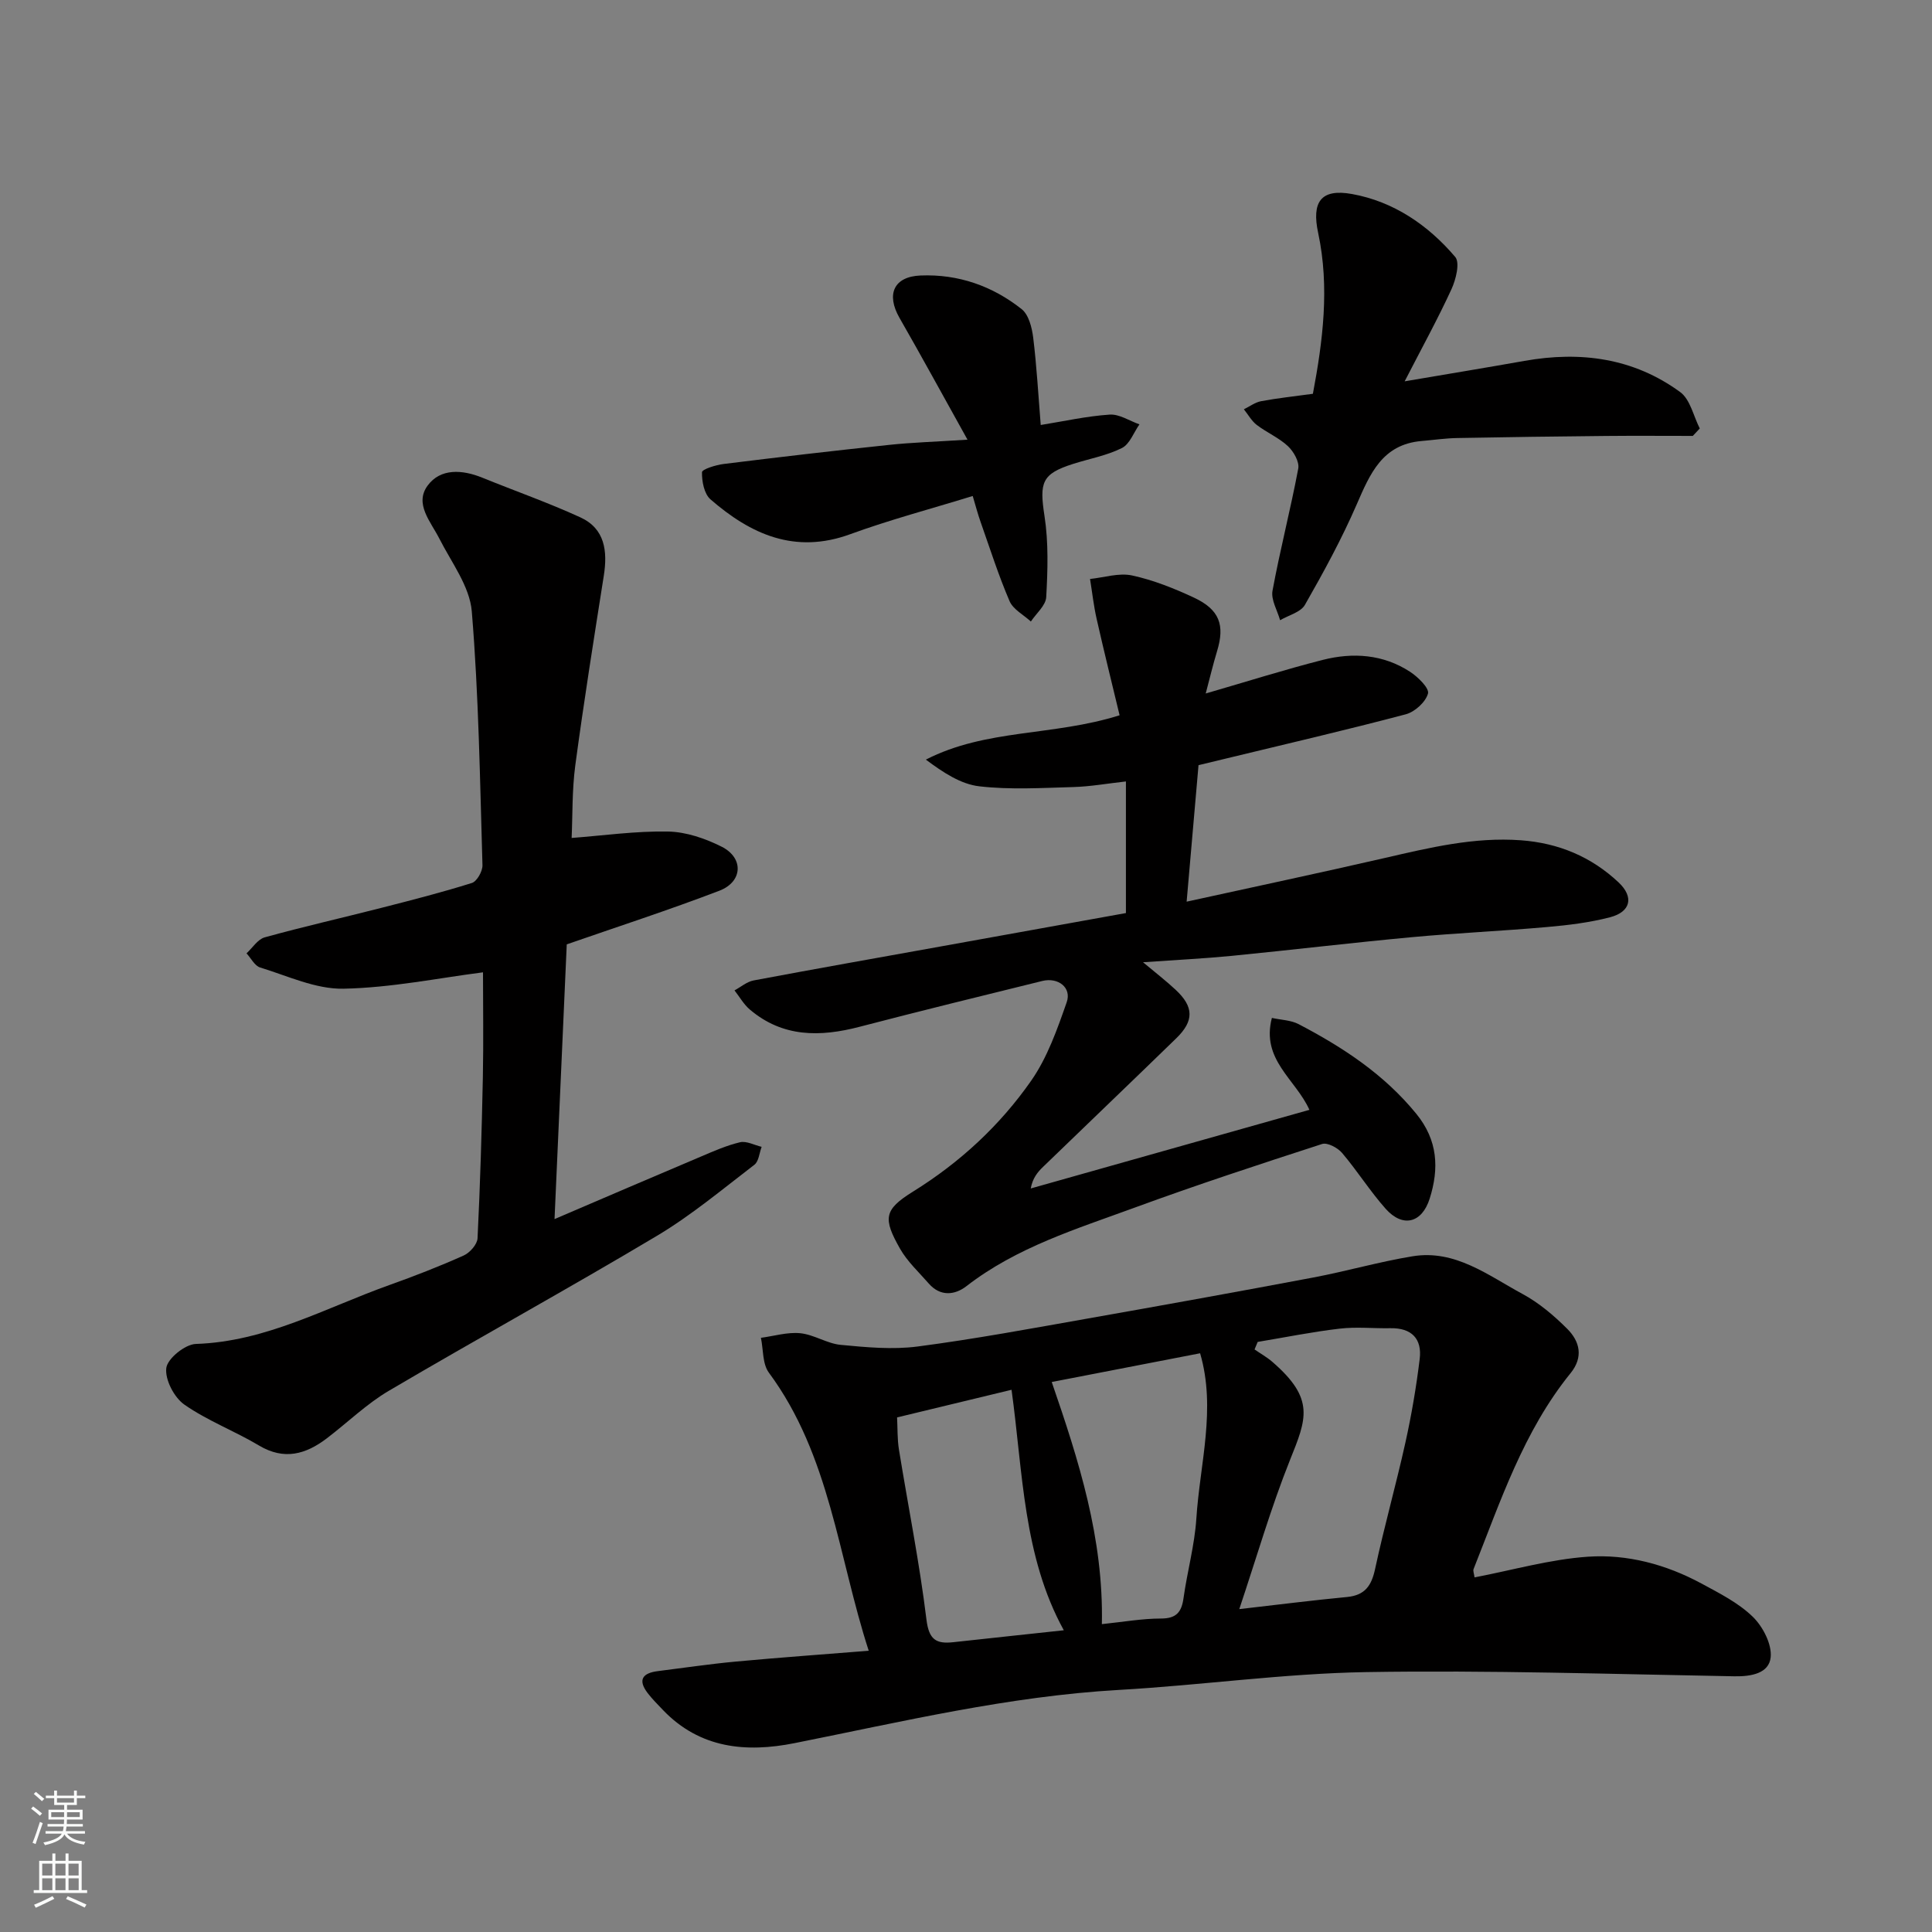 <svg enable-background="new 0 0 400 400" viewBox="0 0 400 400" xmlns="http://www.w3.org/2000/svg"><rect x="0" y="0" width="400" height="400" fill="#808080" stroke="none"/><g fill="#010000"><path d="m305.29 326.58c7.9-1.51 15.63-3.74 23.47-4.28 8.15-.56 16.19 1.6 23.49 5.54 3.72 2.01 7.66 4 10.64 6.89 2.09 2.03 3.98 5.68 3.71 8.38-.33 3.33-3.99 4.01-7.49 3.95-25.42-.45-50.86-1.29-76.27-.87-17.08.29-34.11 2.72-51.19 3.69-22.8 1.3-44.89 6.58-67.16 11.02-10.01 2-19.59 1.12-27.23-6.86-1.09-1.14-2.22-2.27-3.18-3.52-2.1-2.76-1-4.14 2.1-4.53 5.36-.67 10.7-1.47 16.07-1.97 9.01-.84 18.04-1.48 27.61-2.25-6.34-19.51-7.99-40.43-20.67-57.57-1.35-1.82-1.14-4.79-1.65-7.22 2.73-.36 5.5-1.22 8.16-.95 2.84.29 5.53 2.14 8.36 2.41 5.28.5 10.71 1.02 15.92.34 11.8-1.54 23.53-3.73 35.26-5.8 15.58-2.75 31.14-5.56 46.68-8.49 6.88-1.3 13.63-3.26 20.53-4.39 8.83-1.45 15.65 3.96 22.77 7.8 3.41 1.84 6.51 4.47 9.27 7.23 2.58 2.59 3.39 5.82.68 9.17-9.74 12.01-14.5 26.51-20.09 40.58-.13.39.11.94.21 1.7zm-44.9-48.75c-.22.52-.43 1.04-.65 1.56 1.23.85 2.56 1.59 3.69 2.57 8.88 7.68 7.06 11.81 3.66 20.29-3.95 9.86-6.9 20.13-10.51 30.9 8.05-.92 15.18-1.83 22.33-2.51 3.7-.36 5.05-2.35 5.79-5.81 1.88-8.74 4.32-17.36 6.26-26.1 1.27-5.72 2.26-11.53 2.97-17.35.52-4.19-1.66-6.47-6.06-6.39-3.5.07-7.04-.32-10.49.09-5.69.66-11.33 1.81-16.99 2.75zm-42.64 8.3c5.6 16.24 10.75 32.35 10.38 50.13 4.45-.46 8.34-1.16 12.24-1.16 3.21 0 4.27-1.35 4.67-4.26.77-5.49 2.29-10.91 2.65-16.42.73-11.38 4.14-22.73.78-34.24-10.34 2-20.68 4-30.72 5.95zm-32.02 7.33c.12 2.2.03 4.47.39 6.68 1.9 11.72 4.25 23.39 5.69 35.16.51 4.19 2.01 5.09 5.56 4.7 7.62-.84 15.24-1.64 22.88-2.47-8.43-15.32-8.45-32.63-10.82-49.79-8.11 1.96-15.97 3.86-23.7 5.72z"/><path d="m248.14 158.42c-.83 9.54-1.63 18.7-2.46 28.26 14.07-3.09 27.56-5.95 41-9.04 9.3-2.14 18.52-4.38 28.2-3.67 7.8.57 14.58 3.41 20.23 8.72 3.22 3.03 2.53 6.1-1.77 7.22-4.23 1.1-8.66 1.64-13.03 2.02-9.35.83-18.74 1.24-28.09 2.11-12.41 1.15-24.8 2.64-37.2 3.86-5.73.56-11.49.84-18.37 1.32 2.7 2.26 4.81 3.89 6.75 5.7 3.78 3.52 3.85 6.44.13 10.05-9.16 8.91-18.4 17.74-27.59 26.63-1.12 1.08-2.13 2.29-2.54 4.46 19.19-5.42 38.39-10.83 57.7-16.28-2.86-6.36-10.04-10.36-7.77-19.03 1.9.42 3.93.45 5.54 1.29 9.16 4.79 17.68 10.37 24.36 18.56 4.48 5.49 4.74 11.33 2.77 17.56-1.61 5.09-5.58 6.06-9.1 2.12-3.25-3.65-5.87-7.85-9.04-11.58-.91-1.07-3.03-2.2-4.13-1.85-12.99 4.21-25.97 8.47-38.79 13.17-12.05 4.42-24.43 8.19-34.84 16.26-2.41 1.87-5.42 2.2-7.81-.54-2.05-2.35-4.43-4.54-5.95-7.21-3.52-6.22-3.39-8.05 2.64-11.79 9.78-6.07 18.03-13.71 24.52-23 3.35-4.8 5.39-10.64 7.35-16.24 1.06-3.02-1.76-5.21-5.06-4.4-12.63 3.11-25.26 6.21-37.84 9.49-8.16 2.13-15.91 2.21-22.72-3.59-1.26-1.07-2.11-2.62-3.16-3.95 1.32-.71 2.56-1.8 3.96-2.06 12.81-2.41 25.65-4.68 38.48-6.99 12.96-2.34 25.92-4.67 38.6-6.96 0-9.11 0-17.69 0-27.25-3.9.43-7.37 1.06-10.86 1.16-6.49.18-13.06.59-19.47-.15-3.87-.44-7.51-2.86-11.09-5.53 12.49-6.41 26.26-4.82 40.11-9.18-1.56-6.5-3.23-13.21-4.75-19.95-.62-2.72-.92-5.51-1.37-8.27 2.91-.3 5.97-1.31 8.69-.73 4.4.95 8.7 2.67 12.8 4.58 5.33 2.49 6.46 5.68 4.81 11.1-.84 2.76-1.5 5.57-2.35 8.76 8.5-2.46 16.32-4.94 24.25-6.96 6.23-1.58 12.47-1.16 18.02 2.44 1.65 1.07 4.05 3.41 3.75 4.53-.48 1.76-2.73 3.81-4.61 4.3-12.25 3.24-24.61 6.11-36.93 9.09-1.89.47-3.78.92-5.97 1.44z"/><path d="m100 201.31c-9.16 1.17-19.02 3.2-28.91 3.39-5.73.11-11.54-2.65-17.23-4.39-1.13-.35-1.89-1.92-2.82-2.93 1.24-1.14 2.31-2.9 3.76-3.31 7.98-2.21 16.07-4.04 24.09-6.09 6.3-1.61 12.61-3.22 18.81-5.17 1.04-.33 2.22-2.42 2.19-3.67-.52-17.53-.77-35.09-2.21-52.56-.43-5.17-4.21-10.13-6.71-15.05-1.8-3.55-5.22-7.21-2.43-11 2.65-3.6 7.15-3.32 11.29-1.64 6.77 2.75 13.68 5.18 20.32 8.22 5.11 2.34 5.66 7 4.86 12.09-2.06 13.07-4.14 26.13-5.9 39.24-.69 5.18-.55 10.48-.76 15.05 6.51-.49 13.24-1.45 19.95-1.33 3.74.07 7.71 1.43 11.11 3.14 4.61 2.32 4.38 7.25-.46 9.11-10.45 4-21.11 7.46-31.61 11.11-.83 18.72-1.66 37.39-2.53 56.88 10.51-4.5 20.33-8.73 30.18-12.89 2.69-1.14 5.41-2.36 8.23-3.02 1.34-.31 2.97.6 4.47.95-.48 1.26-.59 3.01-1.5 3.71-6.61 5.06-13.05 10.46-20.17 14.71-18.35 10.95-37.09 21.24-55.5 32.08-4.61 2.71-8.55 6.57-12.84 9.84-4.37 3.33-8.85 4.61-14.07 1.49-5.04-3.01-10.66-5.12-15.44-8.46-2.12-1.48-4.04-5.18-3.74-7.58.25-1.96 3.89-4.91 6.11-4.98 14.51-.47 26.9-7.49 40.03-12.18 5.21-1.86 10.38-3.87 15.43-6.13 1.27-.57 2.81-2.3 2.87-3.57.55-11.09.87-22.18 1.1-33.28.15-7.4.03-14.81.03-21.78z"/><path d="m350.48 90.25c-6 0-12-.05-18 .01-10.27.1-20.54.23-30.81.43-2.47.05-4.92.41-7.39.62-8.09.71-10.63 6.77-13.39 13.13-3.1 7.14-6.85 14.02-10.72 20.79-.88 1.54-3.38 2.14-5.14 3.18-.57-2.04-1.92-4.23-1.57-6.11 1.56-8.47 3.74-16.83 5.33-25.29.26-1.4-.96-3.54-2.14-4.64-1.87-1.75-4.38-2.81-6.45-4.39-1.08-.83-1.79-2.15-2.67-3.24 1.19-.58 2.33-1.45 3.58-1.68 3.37-.63 6.78-.99 10.71-1.53 2.05-10.87 3.5-22.04 1.09-33.31-1.36-6.34.5-9.23 7.01-8.05 8.6 1.55 15.75 6.42 21.37 13.03 1.01 1.19.14 4.68-.78 6.68-2.82 6.14-6.09 12.07-9.69 19.07 9.22-1.57 17.02-2.85 24.79-4.23 11.62-2.07 22.62-.6 32.26 6.46 2.08 1.52 2.74 4.97 4.05 7.53-.47.51-.95 1.02-1.44 1.54z"/><path d="m200.31 91.03c-5.1-9.15-9.5-17.24-14.08-25.22-2.81-4.9-1.16-8.55 4.36-8.77 7.82-.32 14.88 2.17 20.93 6.96 1.46 1.15 2.13 3.81 2.39 5.88.72 5.86 1.05 11.78 1.56 18.11 4.74-.76 9.48-1.83 14.27-2.15 2-.14 4.11 1.3 6.17 2.02-1.19 1.69-2.01 4.09-3.63 4.9-3.14 1.57-6.73 2.21-10.12 3.29-6.48 2.07-6.98 3.81-5.91 10.77.85 5.5.67 11.22.36 16.8-.09 1.74-2.07 3.38-3.18 5.06-1.51-1.39-3.67-2.5-4.41-4.22-2.3-5.35-4.07-10.93-6.01-16.43-.58-1.64-1.02-3.34-1.62-5.34-8.69 2.68-17.18 4.92-25.39 7.92-11.43 4.17-20.56.02-28.9-7.22-1.31-1.14-1.8-3.72-1.76-5.62.01-.62 2.87-1.51 4.5-1.71 11.37-1.41 22.75-2.74 34.14-3.94 4.73-.51 9.49-.65 16.33-1.09z"/></g><path d="m6.44 374.46.42-.45c.65.47 1.27.95 1.85 1.44l-.45.49c-.65-.56-1.25-1.06-1.82-1.48m.93 7.33-.63-.26c.55-1.36 1.05-2.8 1.52-4.33.19.1.38.19.59.27-.46 1.29-.95 2.73-1.48 4.32m-.38-10.38.44-.42c.43.34 1.01.82 1.74 1.44l-.49.49c-.53-.51-1.09-1.01-1.69-1.51m2.5.35h1.72v-1.04h.59v1.04h3.52v-1.04h.59v1.04h1.75v.53h-1.75v1.42h-2.03v.97h3.22v2.03h-3.24c0 .35-.01.66-.03.93h3.32v.53h-3.37c-.03.27-.08.58-.15.94h3.96v.53h-3.71c.67.92 1.93 1.48 3.79 1.68-.13.24-.23.44-.29.59-2.13-.38-3.48-1.08-4.04-2.12-.43.97-1.77 1.72-4.03 2.23-.09-.19-.2-.37-.33-.55 2.1-.42 3.37-1.03 3.81-1.83h-3.36v-.53h3.58c.08-.29.13-.61.16-.94h-3.33v-.53h3.39c.02-.27.04-.58.04-.93h-3.23v-2.03h3.25v-.97h-2.07v-1.42h-1.73zm1.12 3.44v1h2.65c.01-.3.02-.44.01-.4v-.25-.35zm1.19-2h3.52v-.91h-3.52zm4.71 2h-2.63v.59c0 .15-.01.28-.01.4h2.64z" fill="#fafbfa"/><path d="m13.56 383.74h.63v1.52h2.72v6.07h1.13v.6h-11.06v-.6h1.13v-6.07h2.73v-1.52h.63v1.52h2.1v-1.52zm-2.69 8.83.38.56c-1.24.63-2.53 1.25-3.85 1.85-.1-.21-.21-.42-.34-.63 1.36-.55 2.63-1.15 3.81-1.78m-2.13-4.27h2.1v-2.45h-2.1zm0 3.04h2.1v-2.46h-2.1zm2.72-3.04h2.1v-2.45h-2.1zm0 3.04h2.1v-2.46h-2.1zm6.07 3.6c-1.41-.71-2.7-1.3-3.86-1.78l.35-.56c1.45.62 2.75 1.19 3.88 1.72zm-1.25-9.09h-2.1v2.45h2.1zm-2.09 5.49h2.1v-2.46h-2.1z" fill="#fafbfa"/></svg>